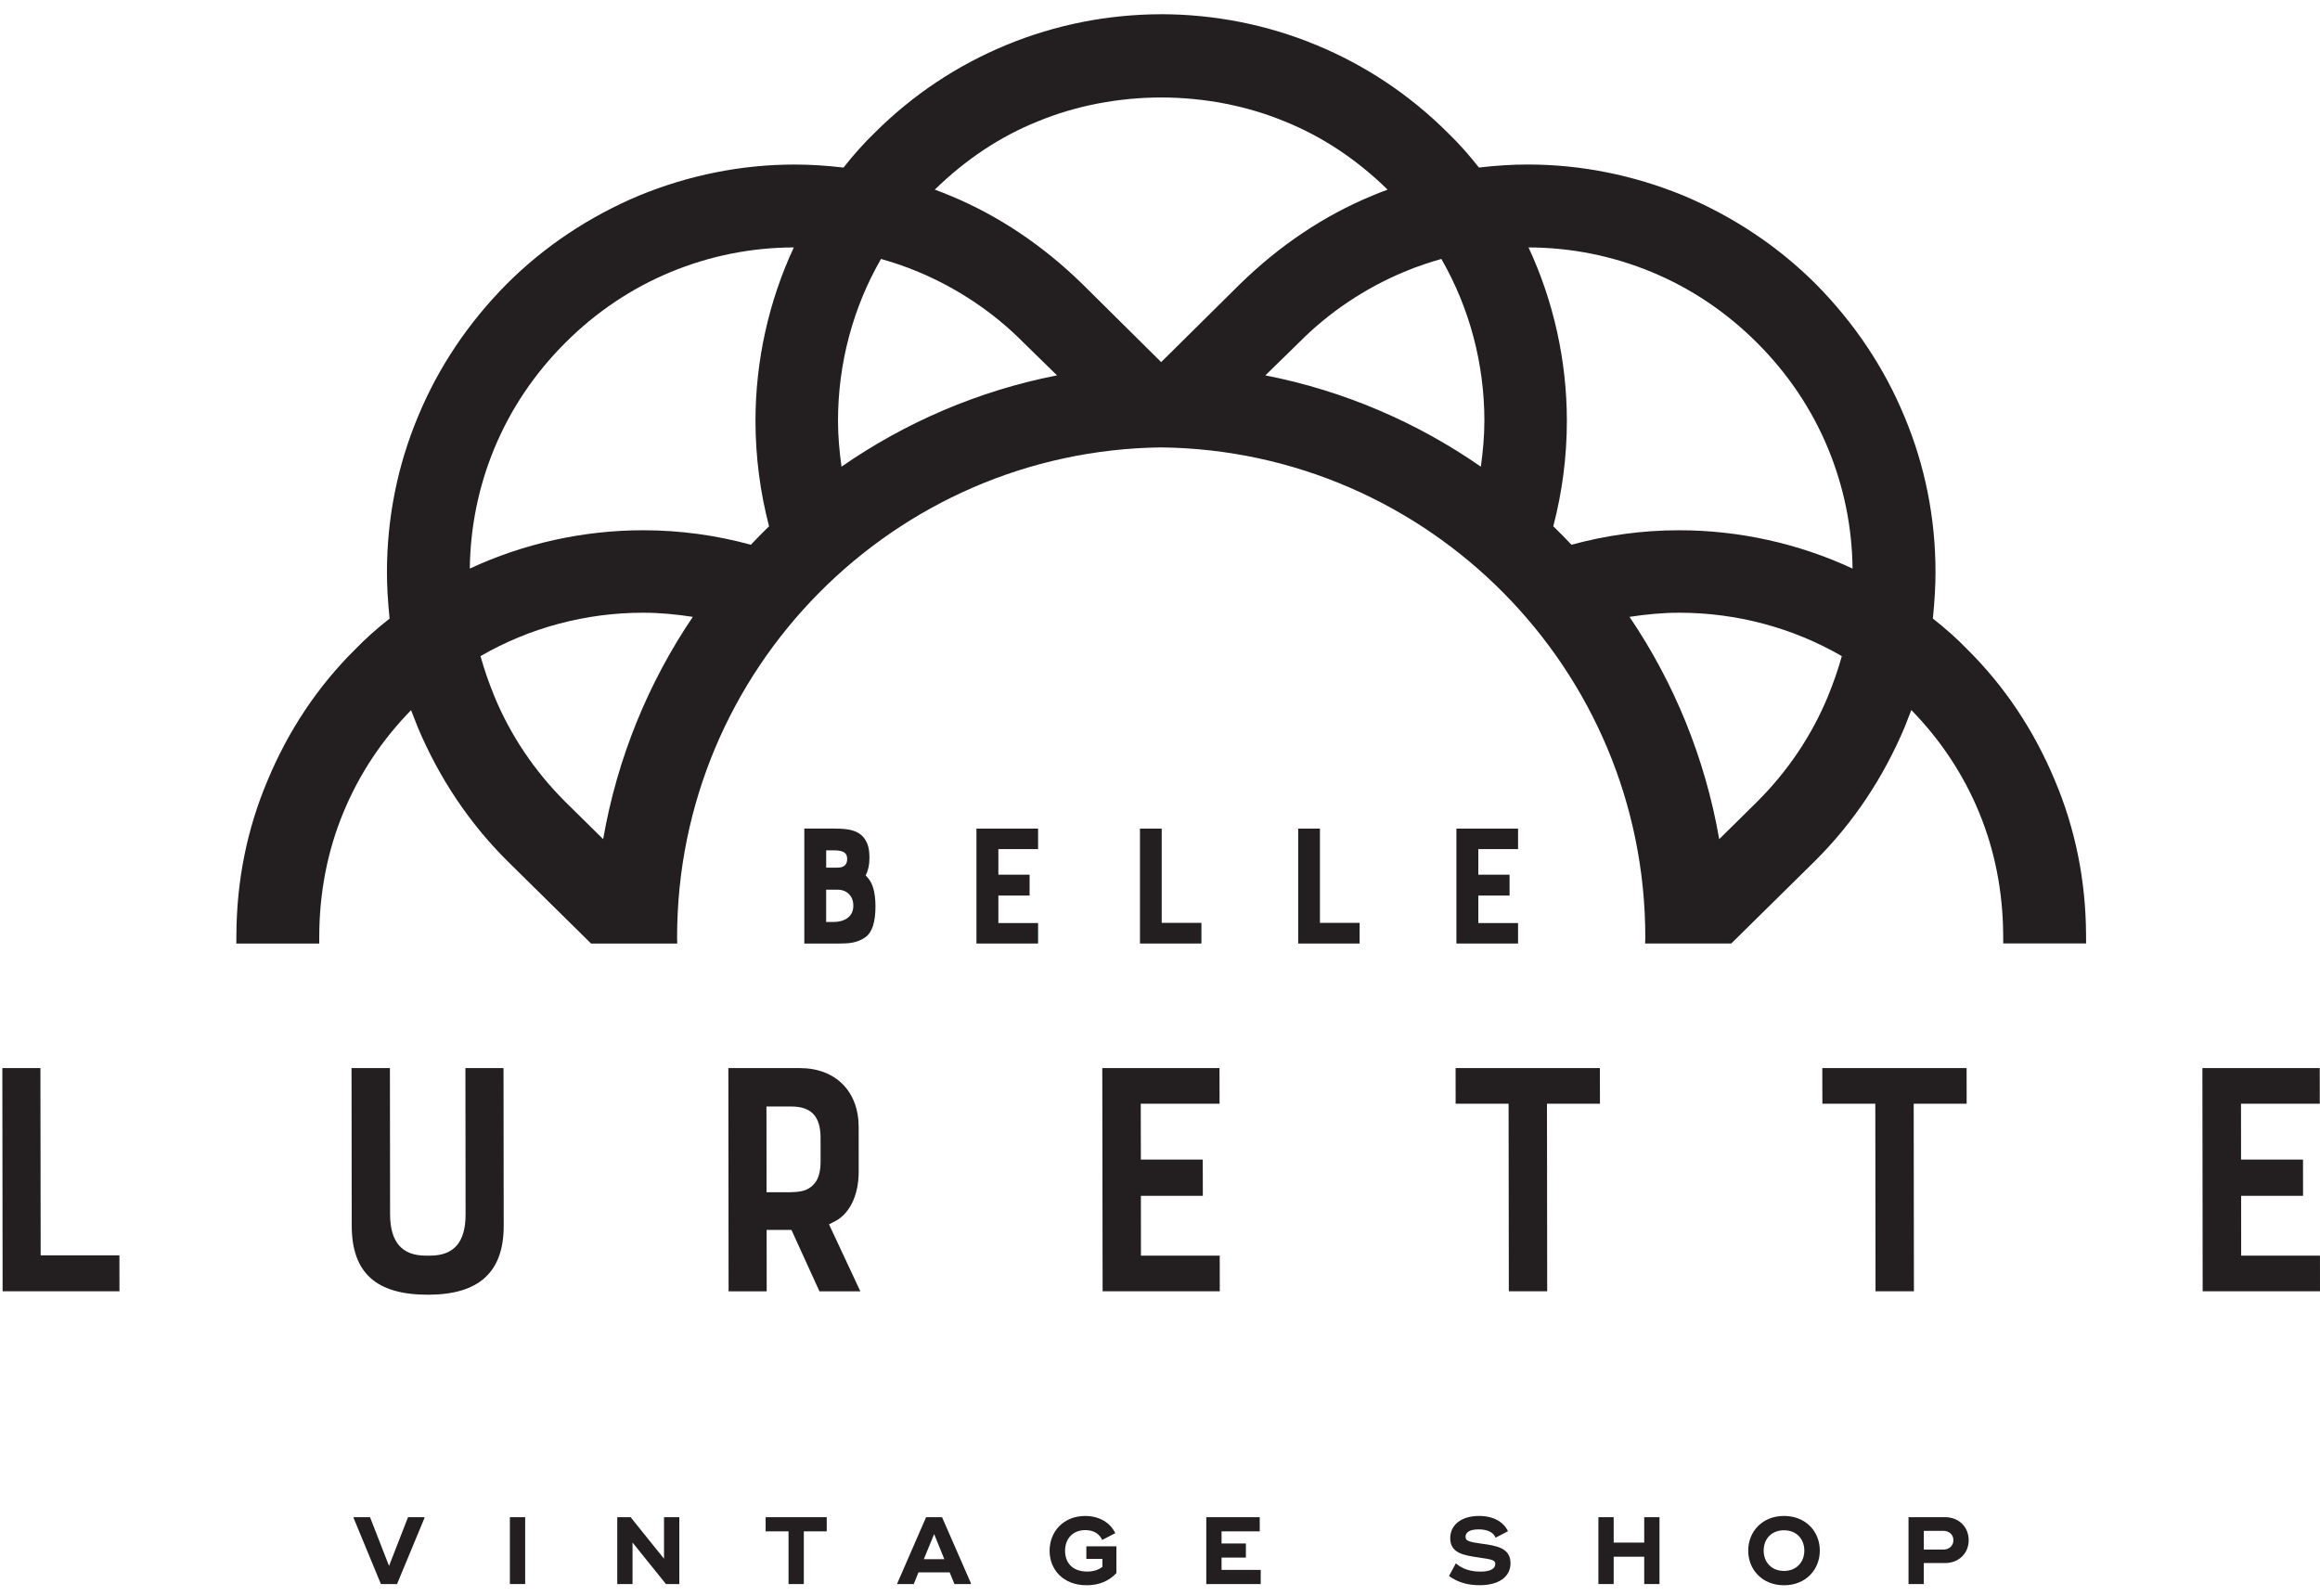 <?xml version="1.0" encoding="utf-8"?>
<!-- Generator: Adobe Illustrator 27.7.0, SVG Export Plug-In . SVG Version: 6.00 Build 0)  -->
<svg version="1.1" xmlns="http://www.w3.org/2000/svg" xmlns:xlink="http://www.w3.org/1999/xlink" x="0px" y="0px"
	 viewBox="0 0 834.06 573.96" style="enable-background:new 0 0 834.06 573.96;" xml:space="preserve">
<style type="text/css">
	.st0{fill:#231F20;}
</style>
<g id="FOND-CMJN-55_x2F_20_x2F_35_x2F_0">
</g>
<g id="LOGO-CMJN-5_x2F_5_x2F_30_x2F_0">
	<g>
		<g>
			<g>
				<path class="st0" d="M167.32,384.02l0.06,52.58c0.02,9.99-4.15,14.86-12.79,14.86h-1.51c-8.58,0-12.82-4.87-12.84-14.86
					l-0.06-52.58h-13.8l0.07,56.64c0.02,16.98,8.73,24.85,27.41,24.85c18.33,0,27.26-8.11,27.23-24.85l-0.07-56.64H167.32z"/>
				<path class="st0" d="M298.04,440.2l1.41-0.72c5.81-2.58,9.27-9.45,9.26-18.32l-0.01-15.93c-0.01-12.86-8.31-21.2-21.12-21.2
					h-25.73l0.09,80.26h13.69l-0.02-22.08h8.92l10.07,22.08h14.7L298.04,440.2z M291.56,426.73c-1.94,1.59-4.46,1.94-8.75,1.94
					h-7.23l-0.03-30.83h8.98c7.11,0,10.47,3.58,10.47,11.21l0.01,8.16C295.02,420.64,294.62,424.38,291.56,426.73z"/>
				<polygon class="st0" points="14.62,451.36 14.53,384.02 0.84,384.02 0.94,464.28 42.95,464.28 42.93,451.36 				"/>
				<polygon class="st0" points="707.01,384.02 655.13,384.02 655.16,396.84 674.19,396.84 674.27,464.28 688.07,464.28 
					687.99,396.84 707.03,396.84 				"/>
				<polygon class="st0" points="410.18,451.46 410.16,429.96 432.43,429.96 432.4,416.93 410.15,416.93 410.11,396.84 
					438.44,396.84 438.42,384.02 396.28,384.02 396.4,464.28 438.52,464.28 438.5,451.46 				"/>
				<polygon class="st0" points="834.05,451.46 805.72,451.46 805.71,429.96 827.97,429.96 827.95,416.93 805.68,416.93 
					805.66,396.84 833.98,396.84 833.96,384.02 791.78,384.02 791.88,464.28 834.06,464.28 				"/>
				<polygon class="st0" points="575.17,384.02 523.3,384.02 523.31,396.84 542.35,396.84 542.44,464.28 556.23,464.28 
					556.15,396.84 575.2,396.84 				"/>
			</g>
			<g>
				<path class="st0" d="M749.95,335.92c-0.11-19.36-3.87-37.92-11.12-55.12c-7.51-18.11-18.17-34.08-31.62-47.38
					c-3.62-3.75-7.59-7.3-12.33-11.02c0.65-6.44,0.95-11.74,0.95-16.62c0-19.47-3.75-38.32-11.17-56.02
					c-7.27-17.57-17.97-33.58-31.82-47.6c-13.47-13.47-29.48-24.18-47.61-31.84c-18.08-7.41-36.92-11.17-56-11.17
					c-5.59,0-11.49,0.37-17.53,1.09c-3.71-4.71-7.46-8.88-11.1-12.39c-13.64-13.64-29.59-24.3-47.44-31.69
					c-17.77-7.35-36.67-11-55.58-11.05V5.11c-0.03,0-0.07,0-0.11,0c-0.03,0-0.07,0-0.11,0v0.01c-18.9,0.05-37.8,3.7-55.57,11.05
					c-17.85,7.38-33.81,18.04-47.45,31.69c-3.64,3.51-7.38,7.68-11.1,12.39c-6.04-0.72-11.95-1.09-17.52-1.09
					c-19.09,0-37.93,3.76-56.01,11.17c-18.14,7.66-34.14,18.37-47.6,31.84c-13.86,14.01-24.57,30.02-31.83,47.6
					c-7.41,17.69-11.17,36.55-11.17,56.02c0,4.88,0.3,10.18,0.95,16.62c-4.74,3.72-8.71,7.27-12.33,11.02
					c-13.46,13.3-24.12,29.28-31.62,47.38c-7.27,17.2-11.02,35.75-11.12,55.12l-0.03,3.31h29.8l0.02-3.25
					c0.11-15.49,3.03-30.27,8.68-43.9c5.65-13.66,13.82-26.02,24.33-36.76c0.4,1.06,0.82,2.11,1.23,3.17l1.2,3.06
					c7.7,18.24,18.42,34.24,31.88,47.71l30.41,29.99h30.96c-0.01-0.75-0.05-1.49-0.05-2.23c0-96.44,77.87-174.98,174.03-176.17
					C513.62,162,591.5,240.55,591.5,336.99c0,0.75-0.04,1.49-0.06,2.23h30.97l30.42-29.99c13.46-13.47,24.16-29.47,31.88-47.71
					l1.19-3.06c0.42-1.06,0.84-2.11,1.24-3.17c10.5,10.74,18.69,23.1,24.34,36.76c5.65,13.63,8.56,28.41,8.68,43.9l0.02,3.25h29.79
					L749.95,335.92z M216.84,301.71l-13.66-13.47c-11.03-11.03-19.6-23.78-25.44-37.86c-2.13-5.25-3.73-9.91-4.99-14.48
					c17.71-10.23,37.86-15.6,58.48-15.6c6.04,0,11.97,0.59,17.84,1.49C233.09,245.41,221.91,272.53,216.84,301.71z M276.48,189.22
					c-2.23,2.17-4.41,4.38-6.54,6.64c-12.49-3.41-25.44-5.21-38.7-5.21c-21.5,0-42.98,4.75-62.34,13.78
					c0.17-14.93,3.14-29.48,8.84-43.27c5.84-14.08,14.41-26.83,25.46-37.89c11.06-11.05,23.81-19.62,37.89-25.45
					c14.1-5.84,29-8.82,44.3-8.86c-9.01,19.29-13.79,40.8-13.79,62.35C271.61,164.29,273.29,176.97,276.48,189.22z M302.53,167.79
					c-0.75-5.42-1.26-10.9-1.26-16.48c0-20.54,5.34-40.63,15.46-58.21c3.7,1.07,8.62,2.6,13.52,4.7
					c14.07,5.89,27.02,14.59,37.54,25.21l0.13,0.13c4.12,4,8.12,7.91,12.09,11.82C351.68,140.52,325.42,151.89,302.53,167.79z
					 M417.45,130.19l-28.3-28.04c-14.28-13.96-30.29-24.67-47.58-31.81c-1.82-0.77-3.64-1.48-5.51-2.16
					c11.22-10.94,23.52-19.08,36.94-24.5c13.94-5.77,29.21-8.6,44.46-8.64c15.27,0.04,30.52,2.87,44.47,8.64
					c13.41,5.42,25.73,13.56,36.93,24.5c-1.87,0.69-3.69,1.39-5.5,2.16c-17.3,7.15-33.3,17.85-47.58,31.81L417.45,130.19z
					 M532.38,167.79c-22.89-15.9-49.15-27.28-77.47-32.83c3.98-3.9,7.97-7.81,12.1-11.82l0.14-0.13
					c10.5-10.62,23.46-19.33,37.52-25.21c4.9-2.1,9.82-3.63,13.51-4.7c10.12,17.58,15.47,37.67,15.47,58.21
					C533.64,156.89,533.13,162.37,532.38,167.79z M657.16,250.38c-5.83,14.08-14.39,26.83-25.43,37.86l-13.66,13.47
					c-5.07-29.18-16.25-56.3-32.24-79.92c5.87-0.9,11.82-1.49,17.85-1.49c20.61,0,40.76,5.37,58.47,15.6
					C660.89,240.47,659.29,245.13,657.16,250.38z M603.67,190.65c-13.27,0-26.22,1.8-38.71,5.21c-2.13-2.26-4.31-4.47-6.54-6.64
					c3.19-12.25,4.88-24.94,4.88-37.91c0-21.55-4.78-43.06-13.79-62.35c15.29,0.04,30.2,3.02,44.3,8.86
					c14.09,5.83,26.83,14.4,37.89,25.45c11.06,11.06,19.63,23.81,25.46,37.89c5.71,13.79,8.68,28.34,8.85,43.27
					C646.64,195.4,625.17,190.65,603.67,190.65z"/>
				<g>
					<path class="st0" d="M313.92,319.26c-0.41-1.35-1.02-2.82-2.71-4.49c0.94-1.89,1.36-3.83,1.36-6.28c0-2.18-0.24-3.81-0.76-5.11
						c-0.68-1.68-1.65-2.9-2.95-3.72c-2.38-1.61-6.03-1.75-9.27-1.75h-10.43v41.33h12.66c3.12,0,6.4-0.18,9.29-2.27
						c2.44-1.75,3.63-5.4,3.63-11.16C314.73,323.21,314.45,321,313.92,319.26z M297.02,305.74h2.82c3.36,0,4.73,0.89,4.73,3.07
						c0,2.08-1.14,3.14-3.4,3.14h-4.15V305.74z M299.71,331.49h-2.7v-11.61h4.09c3.4,0,5.68,2.3,5.68,5.74
						C306.79,329.95,303.13,331.49,299.71,331.49z"/>
					<polygon class="st0" points="351.04,339.24 373.2,339.24 373.2,331.88 358.92,331.88 358.92,321.99 370.15,321.99 
						370.15,314.49 358.92,314.49 358.92,305.29 373.2,305.29 373.2,297.92 351.04,297.92 					"/>
					<polygon class="st0" points="545.75,305.29 545.75,297.92 523.59,297.92 523.59,339.24 545.75,339.24 545.75,331.88 
						531.47,331.88 531.47,321.99 542.7,321.99 542.7,314.49 531.47,314.49 531.47,305.29 					"/>
					<polygon class="st0" points="409.83,297.92 409.83,339.24 431.92,339.24 431.92,331.81 417.64,331.81 417.64,297.92 					"/>
					<polygon class="st0" points="474.53,297.92 466.71,297.92 466.71,339.24 488.8,339.24 488.8,331.81 474.53,331.81 					"/>
				</g>
			</g>
		</g>
		<g>
			<path class="st0" d="M127.13,545.81v-0.31h5.9l6.83,17.51l6.83-17.51h5.9v0.31l-9.85,23.72h-5.8L127.13,545.81z"/>
			<path class="st0" d="M188.8,545.5v24.03h-5.49V545.5H188.8z"/>
			<path class="st0" d="M244.22,545.5v24.03h-4.81L227.4,554.6v14.93h-5.49V545.5h4.8l12.01,14.93V545.5H244.22z"/>
			<path class="st0" d="M297.22,550.58h-8.24v18.95h-5.49v-18.95h-8.24v-5.08h13.73h8.24V550.58z"/>
			<path class="st0" d="M349.04,569.22v0.31h-5.91l-1.72-4.19h-11.22l-1.68,4.19h-5.9v-0.31l10.33-23.72h5.73L349.04,569.22z
				 M339.5,560.6l-3.67-9.03l-3.71,9.03H339.5z"/>
			<path class="st0" d="M401.36,555.97v4.5v5.11c-2.57,2.81-6.21,4.39-10.67,4.39c-8.51,0-13.35-5.66-13.35-12.39
				c0-6.86,4.94-12.52,12.8-12.52c5.11,0,9.03,2.43,10.81,6.18l-4.7,2.43c-0.93-1.99-2.85-3.53-6.04-3.53
				c-4.56,0-7.31,3.09-7.31,7.45c0,4.22,2.61,7.45,7.93,7.45c2.09,0,3.88-0.48,5.49-1.68v-2.88h-5.77v-4.5H401.36z"/>
			<path class="st0" d="M453.24,564.45v5.08h-18.36h-1.21V545.5h5.49h13.73v5.08h-13.73v4.36h8.75v5.08h-8.75v4.43H453.24z"/>
			<path class="st0" d="M520.93,566.64l2.47-4.56c2.36,2.1,5.28,2.98,8.95,2.98c3.26,0,5.22-0.96,5.22-2.78
				c0-1.31-1.07-1.61-6.21-2.33c-5.05-0.76-9.99-1.48-9.99-6.9c0-4.94,4.22-8,10.33-8c5.52,0,8.99,2.4,10.43,5.49l-4.46,2.33
				c-0.75-1.92-2.88-2.99-6.07-2.99c-3.46,0-4.73,1.16-4.73,2.71c0,1.37,1.13,1.82,5.77,2.43c5.25,0.72,10.4,1.48,10.4,7
				c0,5.25-4.67,7.93-11.02,7.93C527.76,569.97,524.05,568.94,520.93,566.64z"/>
			<path class="st0" d="M596.6,545.5v24.03h-5.49v-9.82h-10.98v9.82h-5.49V545.5h5.49v9.13h10.98v-9.13H596.6z"/>
			<path class="st0" d="M628.5,557.51c0-6.83,5.05-12.46,12.87-12.46c7.82,0,12.87,5.63,12.87,12.46c0,6.83-5.05,12.46-12.87,12.46
				C633.54,569.97,628.5,564.35,628.5,557.51z M648.67,557.51c0-4.15-2.81-7.31-7.31-7.31c-4.53,0-7.31,3.16-7.31,7.31
				c0,4.12,2.78,7.31,7.31,7.31C645.86,564.83,648.67,561.63,648.67,557.51z"/>
			<path class="st0" d="M707.76,553.74c0,4.8-3.63,8.24-8.41,8.24h-7.73v7.55h-5.49V545.5h5.49h7.73
				C704.13,545.5,707.76,548.94,707.76,553.74z M702.27,553.77c0-1.99-1.55-3.36-3.57-3.36h-7.07v6.73h7.07
				C700.73,557.14,702.27,555.77,702.27,553.77z"/>
		</g>
	</g>
</g>
</svg>
